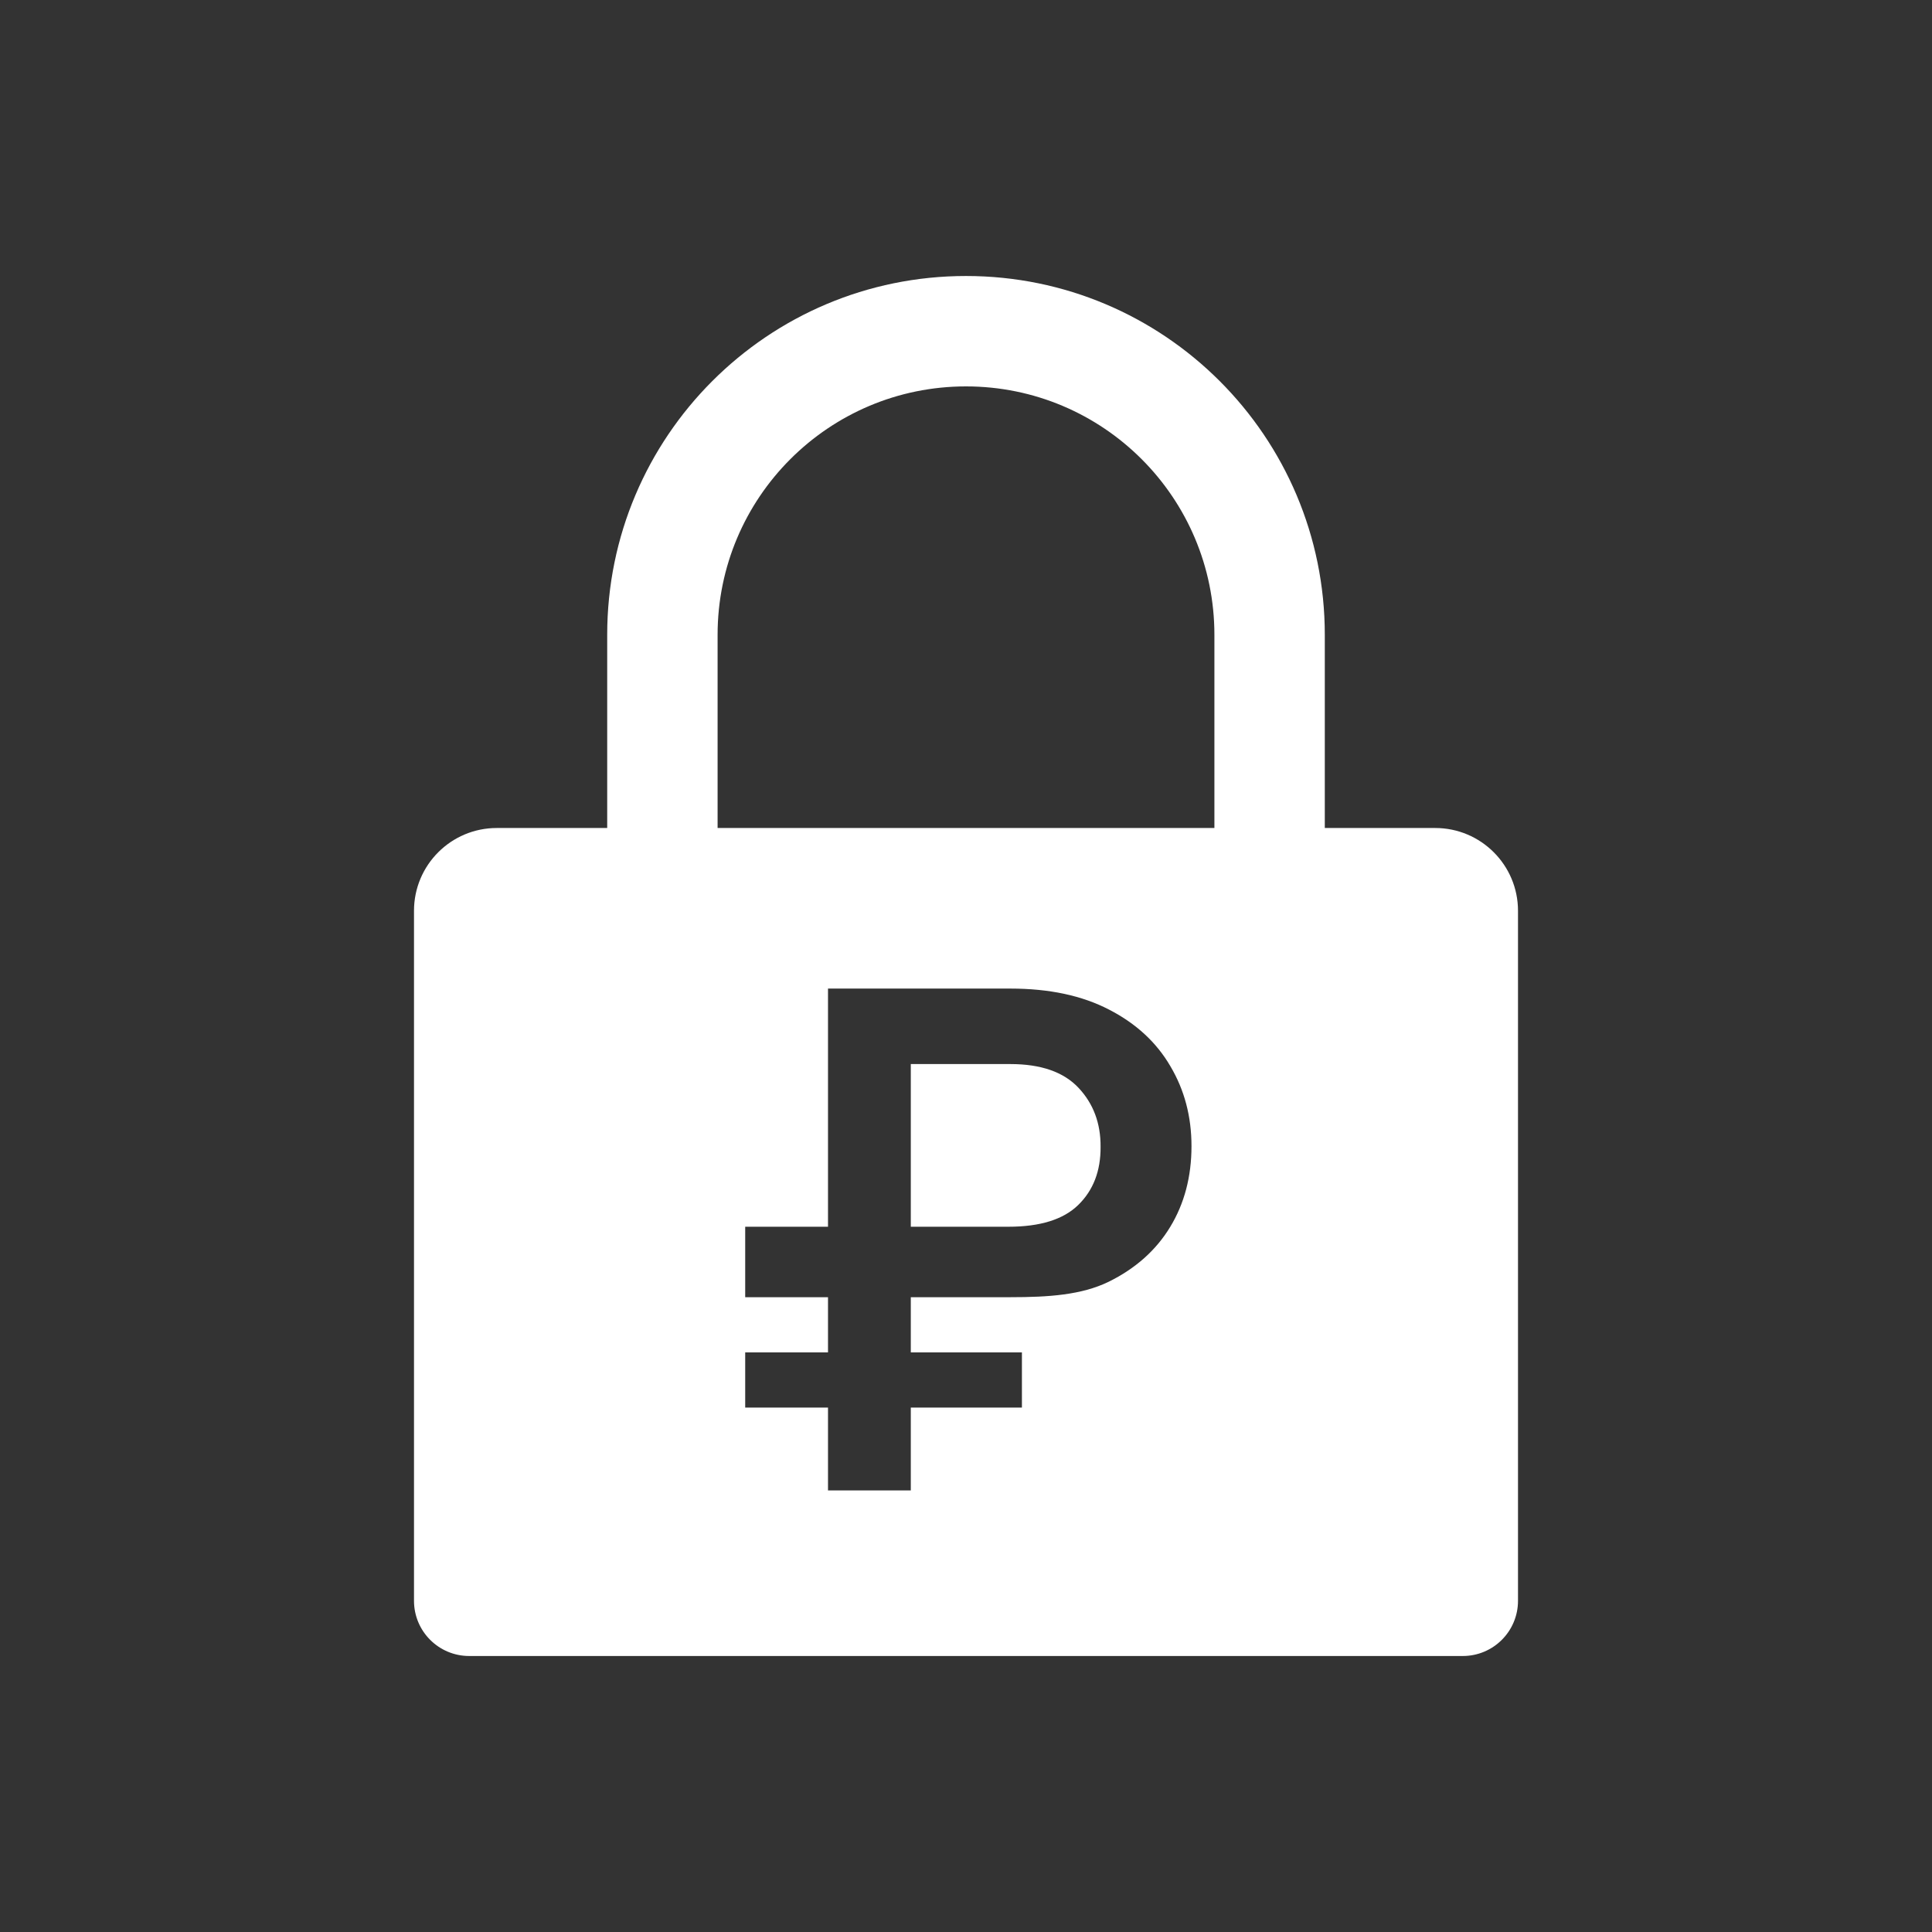 <svg width="70" height="70" fill="none" xmlns="http://www.w3.org/2000/svg"><rect width="100%" height="100%" fill="#333333" stroke="none"/><rect id="backgroundrect" width="100%" height="100%" x="0" y="0" fill="none" stroke="none"/>


<g class="currentLayer" style=""><title>Layer 1</title><path d="M36.538 44.447H33V38.553H36.609C37.716 38.553 38.538 38.84 39.077 39.414C39.616 39.988 39.882 40.701 39.876 41.553C39.882 42.423 39.613 43.125 39.068 43.657C38.53 44.184 37.686 44.447 36.538 44.447Z" fill="#ffffff" id="svg_1" class="selected" fill-opacity="1"/><path fill-rule="evenodd" clip-rule="evenodd" d="M48 23C48 15.819 42.18 10 35 10C27.819 10 22 15.82 22 23V30H18C16.343 30 15 31.343 15 33V58C15 59.105 15.895 60 17 60H53C54.105 60 55 59.105 55 58V33C55 31.343 53.657 30 52 30H48V23ZM44 23V30H26V23C26 18.029 30.029 14 35 14C39.971 14 44 18.029 44 23ZM33 47H36.609C38 47 39.184 46.918 40.16 46.445C41.137 45.966 41.883 45.303 42.397 44.456C42.912 43.61 43.17 42.633 43.17 41.527C43.17 40.455 42.915 39.491 42.406 38.633C41.903 37.768 41.163 37.085 40.187 36.582C39.21 36.073 38.018 35.818 36.609 35.818H30V44.447H27V47H30V49H27V51H30V54H33V51H37.026V49H33V47Z" fill="#ffffff" id="svg_2" class="selected" fill-opacity="1"/></g></svg>